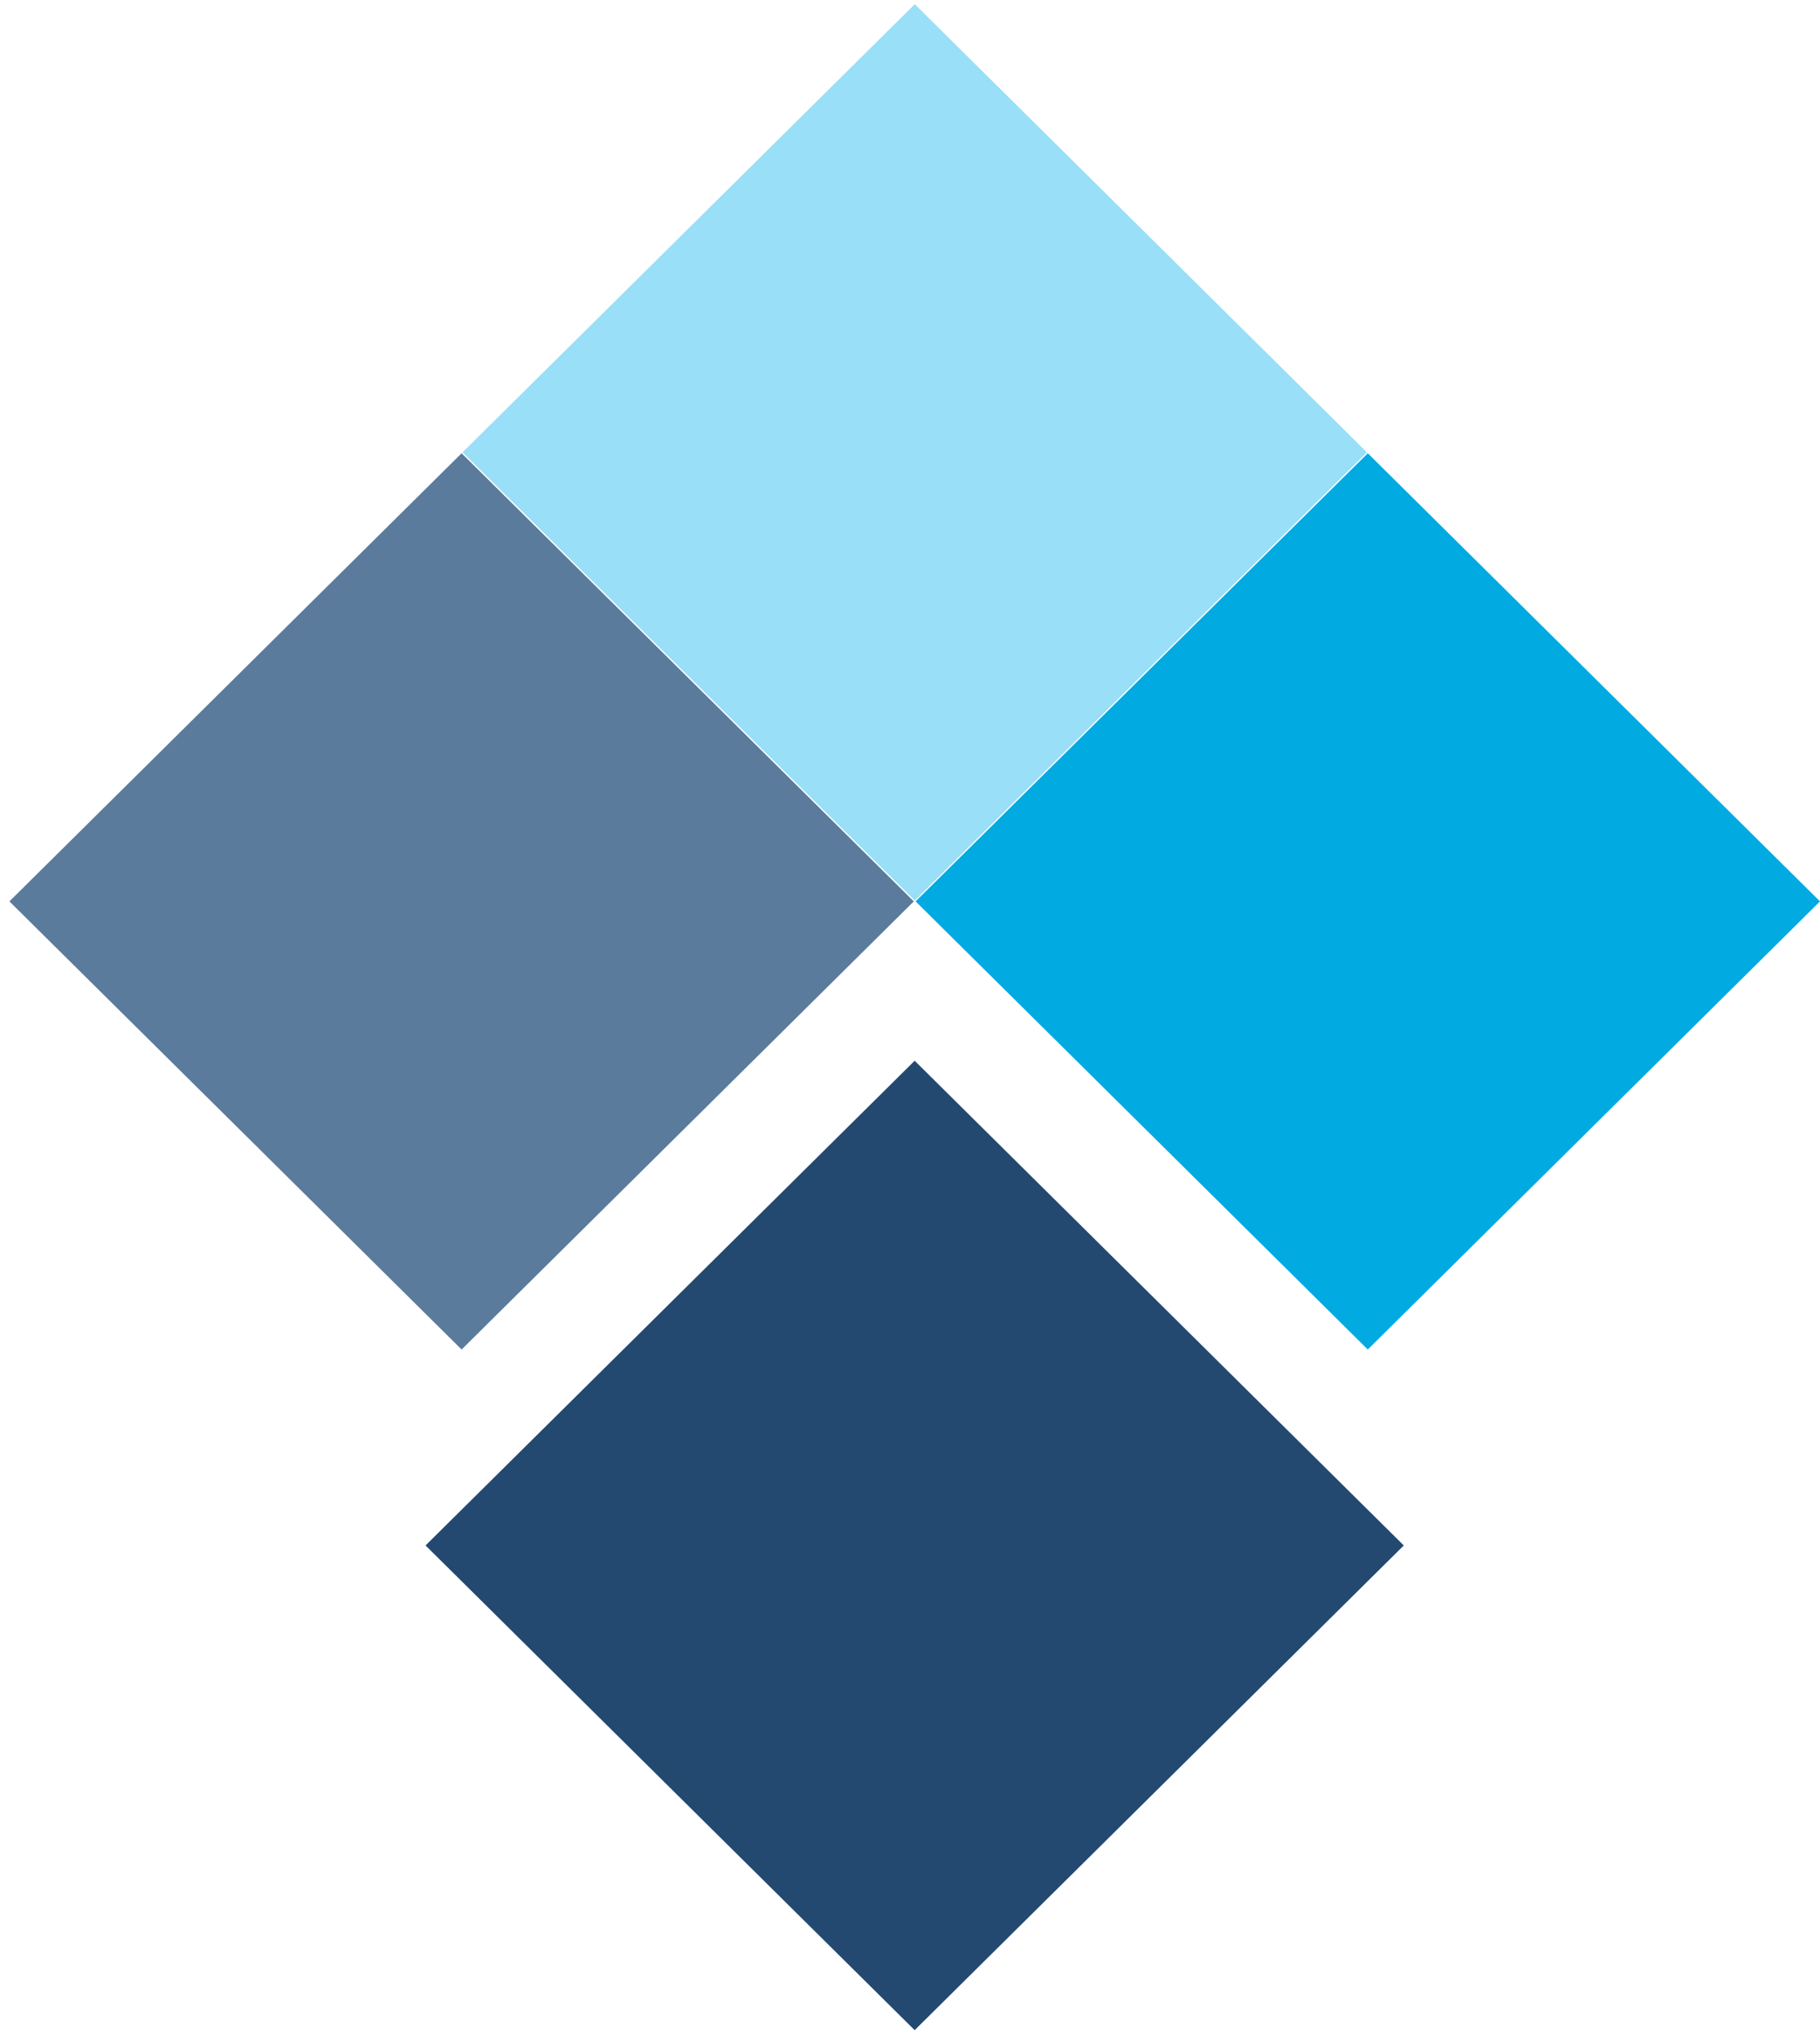 <svg xmlns="http://www.w3.org/2000/svg" width="119" height="133" viewBox="0 0 119 133" fill="none"><path d="M30.243 29.563L59.811 0.275L89.377 29.563L59.811 58.85L30.243 29.563Z" fill="#98DFF7"></path><path d="M59.866 58.909L89.433 29.622L119 58.909L89.433 88.196L59.866 58.909Z" fill="#02AAE2"></path><path d="M27.824 101.001L59.805 69.323L91.786 101.001L59.805 132.679L27.824 101.001Z" fill="#234971"></path><path d="M0.615 58.909L30.182 29.622L59.749 58.909L30.182 88.196L0.615 58.909Z" fill="#5B7B9C"></path></svg>